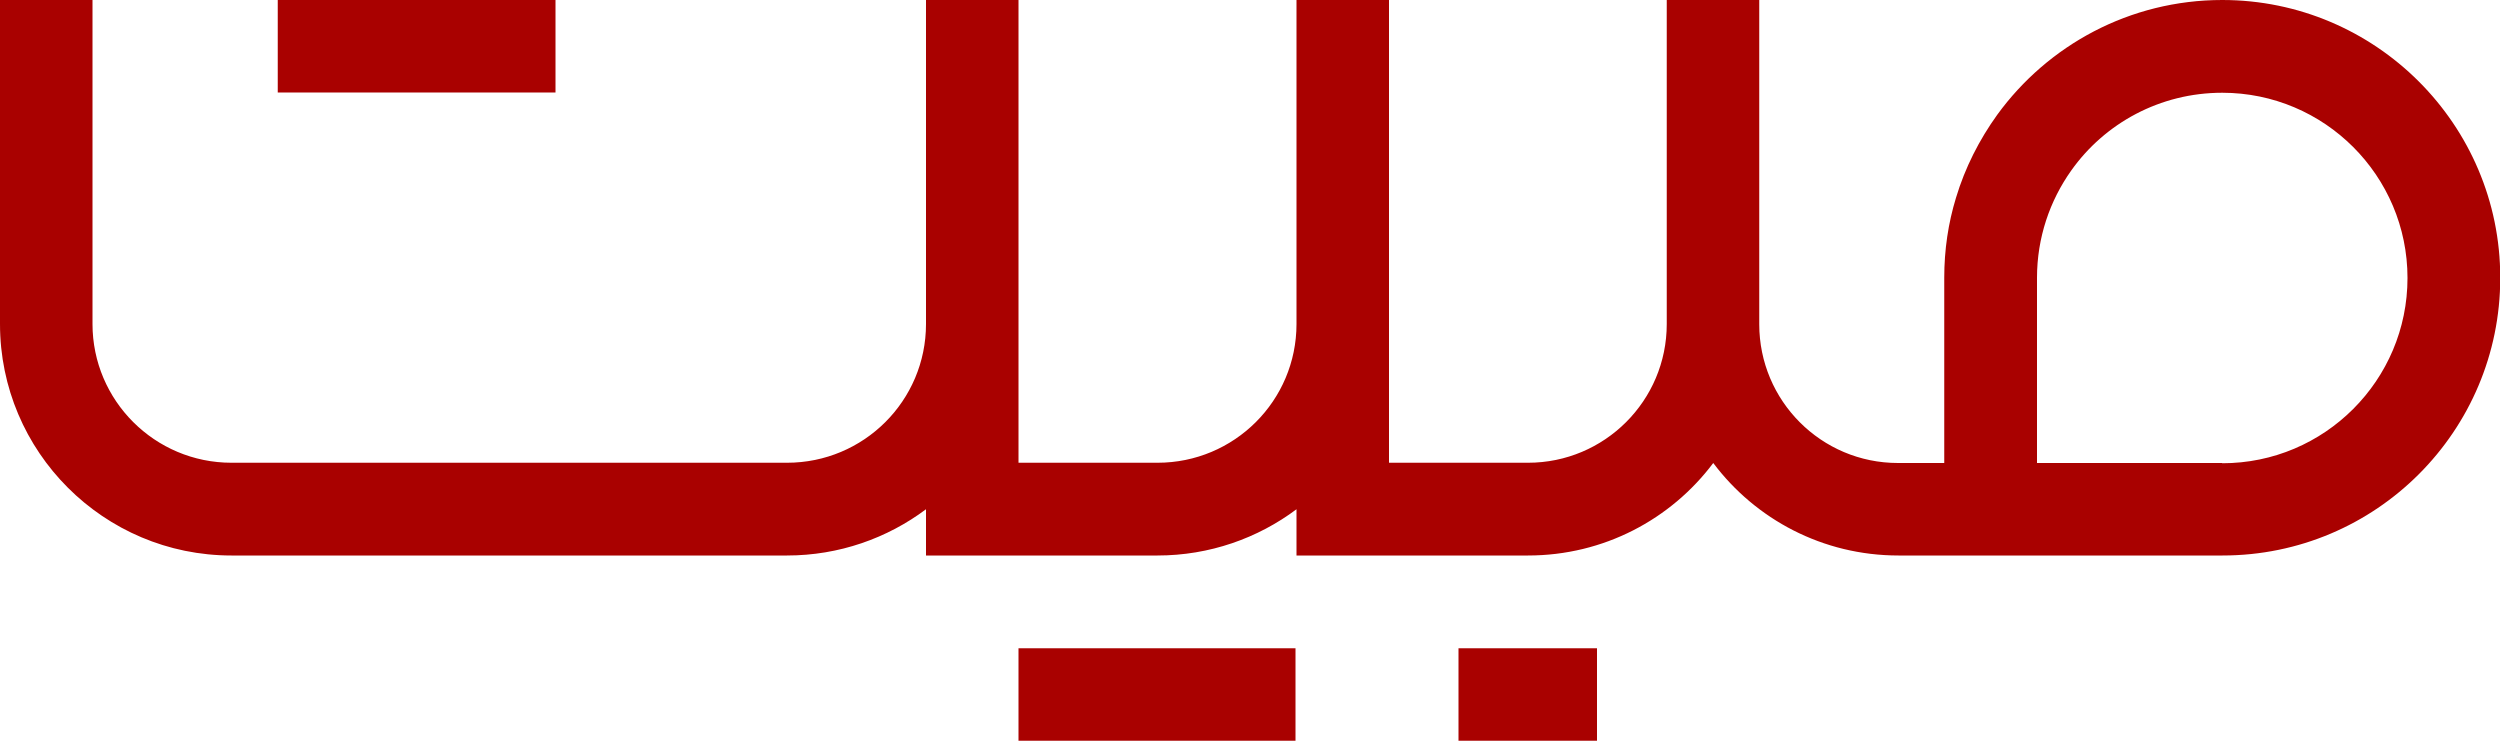 <?xml version="1.0" encoding="UTF-8"?>
<svg id="a" data-name="Layer 1" xmlns="http://www.w3.org/2000/svg" width="100" height="29.63" viewBox="0 0 100 29.63">
  <path d="M81.48,12.87v.19s0-.06,0-.09,0-.06,0-.09Z" style="fill: #a90100;"/>
  <path d="M88.89,0c-3.7,0-6.98,1.81-9,4.59-.72,1-1.29,2.12-1.65,3.32-.31,1.01-.47,2.08-.47,3.2v7.41h-1.85c-3.07,0-5.55-2.49-5.55-5.55,0,.08,0,.16,0,.24V0h-3.7V12.72c0,.08,0,.16,0,.24,0,3.07-2.49,5.55-5.55,5.55h-5.56V0h-3.7V12.96c0,3.07-2.49,5.55-5.56,5.55h-5.56V0h-3.7V12.96c0,3.07-2.49,5.55-5.56,5.55H9.26c-3.07,0-5.56-2.49-5.56-5.55V0H0V12.96c0,5.11,4.15,9.26,9.26,9.26H31.48c2.08,0,4.01-.69,5.56-1.85v1.85h9.26c2.08,0,4.01-.69,5.56-1.85v1.85h9.26c3.03,0,5.72-1.45,7.41-3.7,1.69,2.25,4.38,3.7,7.41,3.7h12.96c6.14,0,11.11-4.98,11.11-11.11S95.02,0,88.89,0Zm0,18.52h-7.41v-7.41c0-1.6,.51-3.08,1.37-4.29,1.34-1.89,3.55-3.11,6.04-3.11,4.09,0,7.41,3.32,7.41,7.41s-3.32,7.41-7.41,7.41Z" style="fill: #a90100;"/>
  <rect x="11.11" width="11.11" height="3.7" style="fill: #a90100;"/>
  <rect x="40.74" y="25.93" width="11.08" height="3.7" style="fill: #a90100;"/>
  <rect x="58.34" y="25.93" width="5.54" height="3.7" style="fill: #a90100;"/>
</svg>